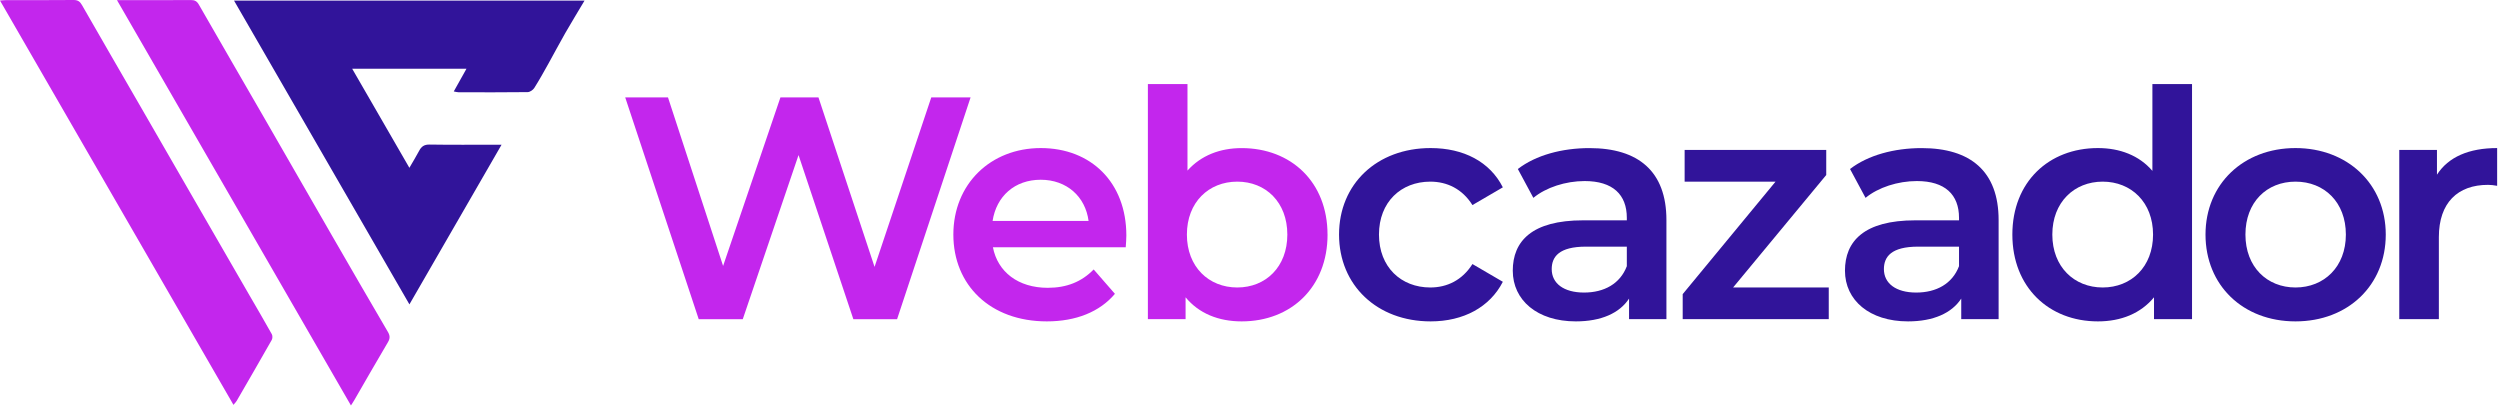 <svg width="685" height="112" viewBox="0 0 685 112" fill="none" xmlns="http://www.w3.org/2000/svg">
<path d="M265.939 26.69L245.799 87.46H233.819L218.799 42.49L203.519 87.46H191.449L171.309 26.69H183.029L198.129 72.87L213.839 26.69H224.259L239.629 73.13L255.169 26.69H265.929H265.939Z" fill="#C326ED"/>
<path d="M308.429 67.75H272.059C273.359 74.52 278.999 78.86 287.079 78.86C292.289 78.86 296.369 77.21 299.669 73.83L305.489 80.51C301.319 85.46 294.809 88.06 286.829 88.06C271.289 88.06 261.219 78.08 261.219 64.27C261.219 50.46 271.379 40.57 285.179 40.57C298.979 40.57 308.619 50.03 308.619 64.53C308.619 65.4 308.529 66.7 308.449 67.74L308.429 67.75ZM271.969 60.54H298.269C297.399 53.86 292.279 49.25 285.159 49.25C278.039 49.25 273.009 53.76 271.969 60.54Z" fill="#C326ED"/>
<path d="M363.75 64.27C363.75 78.68 353.77 88.06 340.22 88.06C333.88 88.06 328.5 85.89 324.85 81.46V87.45H314.52V23.04H325.37V46.74C329.1 42.57 334.31 40.58 340.21 40.58C353.75 40.58 363.74 49.87 363.74 64.28L363.75 64.27ZM352.73 64.27C352.73 55.42 346.83 49.77 339.01 49.77C331.19 49.77 325.21 55.41 325.21 64.27C325.21 73.13 331.2 78.77 339.01 78.77C346.82 78.77 352.73 73.13 352.73 64.27Z" fill="#C326ED"/>
<path d="M366.898 64.27C366.898 50.38 377.318 40.57 391.988 40.57C401.018 40.57 408.218 44.3 411.778 51.33L403.448 56.19C400.668 51.76 396.508 49.77 391.898 49.77C383.908 49.77 377.838 55.33 377.838 64.27C377.838 73.21 383.918 78.77 391.898 78.77C396.498 78.77 400.668 76.77 403.448 72.35L411.778 77.21C408.218 84.15 401.018 88.06 391.988 88.06C377.318 88.06 366.898 78.16 366.898 64.27Z" fill="#31149A"/>
<path d="M456.6 60.28V87.45H446.36V81.81C443.76 85.8 438.72 88.06 431.78 88.06C421.19 88.06 414.5 82.24 414.5 74.17C414.5 66.1 419.71 60.37 433.77 60.37H445.75V59.68C445.75 53.34 441.93 49.61 434.2 49.61C428.99 49.61 423.61 51.35 420.14 54.21L415.89 46.31C420.84 42.49 428.04 40.58 435.51 40.58C448.88 40.58 456.6 46.92 456.6 60.29V60.28ZM445.75 72.96V67.58H434.55C427.17 67.58 425.17 70.36 425.17 73.74C425.17 77.65 428.47 80.16 434.02 80.16C439.57 80.16 443.92 77.73 445.74 72.96H445.75Z" fill="#31149A"/>
<path d="M501.079 78.77V87.45H461.059V80.59L486.499 49.77H461.589V41.09H500.389V47.95L474.869 78.77H501.089H501.079Z" fill="#31149A"/>
<path d="M547.62 60.28V87.45H537.38V81.81C534.78 85.8 529.74 88.06 522.8 88.06C512.21 88.06 505.52 82.24 505.52 74.17C505.52 66.1 510.73 60.37 524.79 60.37H536.77V59.68C536.77 53.34 532.95 49.61 525.22 49.61C520.01 49.61 514.63 51.35 511.16 54.21L506.91 46.31C511.86 42.49 519.06 40.58 526.53 40.58C539.9 40.58 547.62 46.92 547.62 60.29V60.28ZM536.77 72.96V67.58H525.57C518.19 67.58 516.19 70.36 516.19 73.74C516.19 77.65 519.49 80.16 525.04 80.16C530.59 80.16 534.94 77.73 536.76 72.96H536.77Z" fill="#31149A"/>
<path d="M600.617 23.04V87.45H590.197V81.46C586.547 85.89 581.167 88.06 574.827 88.06C561.377 88.06 551.387 78.68 551.387 64.27C551.387 49.86 561.367 40.57 574.827 40.57C580.817 40.57 586.117 42.57 589.757 46.82V23.03H600.607L600.617 23.04ZM589.937 64.27C589.937 55.42 583.947 49.77 576.137 49.77C568.327 49.77 562.337 55.41 562.337 64.27C562.337 73.13 568.327 78.77 576.137 78.77C583.947 78.77 589.937 73.13 589.937 64.27Z" fill="#31149A"/>
<path d="M604.309 64.27C604.309 50.38 614.729 40.57 628.959 40.57C643.189 40.57 653.699 50.38 653.699 64.27C653.699 78.16 643.369 88.06 628.959 88.06C614.549 88.06 604.309 78.16 604.309 64.27ZM642.769 64.27C642.769 55.42 636.869 49.77 628.969 49.77C621.069 49.77 615.249 55.41 615.249 64.27C615.249 73.13 621.149 78.77 628.969 78.77C636.789 78.77 642.769 73.13 642.769 64.27Z" fill="#31149A"/>
<path d="M684.218 40.58V50.91C683.258 50.74 682.478 50.65 681.698 50.65C673.448 50.65 668.248 55.51 668.248 64.97V87.45H657.398V41.09H667.728V47.86C670.858 43 676.498 40.57 684.218 40.57V40.58Z" fill="#31149A"/>
<path d="M64.121 0.17H160.161C158.321 3.27 156.551 6.16 154.861 9.1C153.301 11.82 151.851 14.6 150.321 17.34C149.051 19.61 147.791 21.9 146.401 24.09C146.051 24.65 145.211 25.23 144.581 25.24C138.271 25.32 131.961 25.29 125.651 25.28C125.321 25.28 124.991 25.18 124.331 25.06C125.511 22.95 126.611 20.99 127.811 18.84H96.501C101.721 27.88 106.861 36.77 112.171 45.98C113.201 44.2 114.071 42.79 114.841 41.33C115.471 40.13 116.241 39.58 117.721 39.61C123.781 39.71 129.851 39.65 135.911 39.65H137.431C128.961 54.32 120.671 68.68 112.181 83.4C96.081 55.51 80.161 27.95 64.121 0.16" fill="#31149A"/>
<path d="M32.051 0.03H36.591C41.811 0.03 47.041 0.06 52.271 0.01C53.331 0.01 53.941 0.3 54.491 1.27C60.511 11.78 66.601 22.25 72.651 32.74C78.751 43.31 84.821 53.9 90.921 64.48C96.021 73.31 101.121 82.14 106.281 90.94C106.881 91.96 106.911 92.73 106.291 93.77C103.171 99.04 100.131 104.36 97.061 109.67C96.851 110.04 96.611 110.4 96.161 111.1C74.761 74.02 53.501 37.21 32.051 0.03Z" fill="#C326ED"/>
<path d="M63.98 110.95C42.64 73.98 21.4 37.2 0 0.15C0.8 0.1 1.3 0.03 1.8 0.03C7.92 0.03 14.03 0.06 20.14 0C21.29 -0.01 21.9 0.4 22.45 1.37C27.62 10.39 32.83 19.38 38.03 28.38C43.18 37.3 48.31 46.22 53.46 55.13C58.34 63.58 63.22 72.03 68.1 80.48C70.24 84.17 72.4 87.85 74.48 91.57C74.71 91.98 74.69 92.75 74.45 93.16C71.28 98.75 68.06 104.3 64.84 109.86C64.65 110.18 64.37 110.44 63.97 110.93" fill="#C326ED"/>
</svg>
